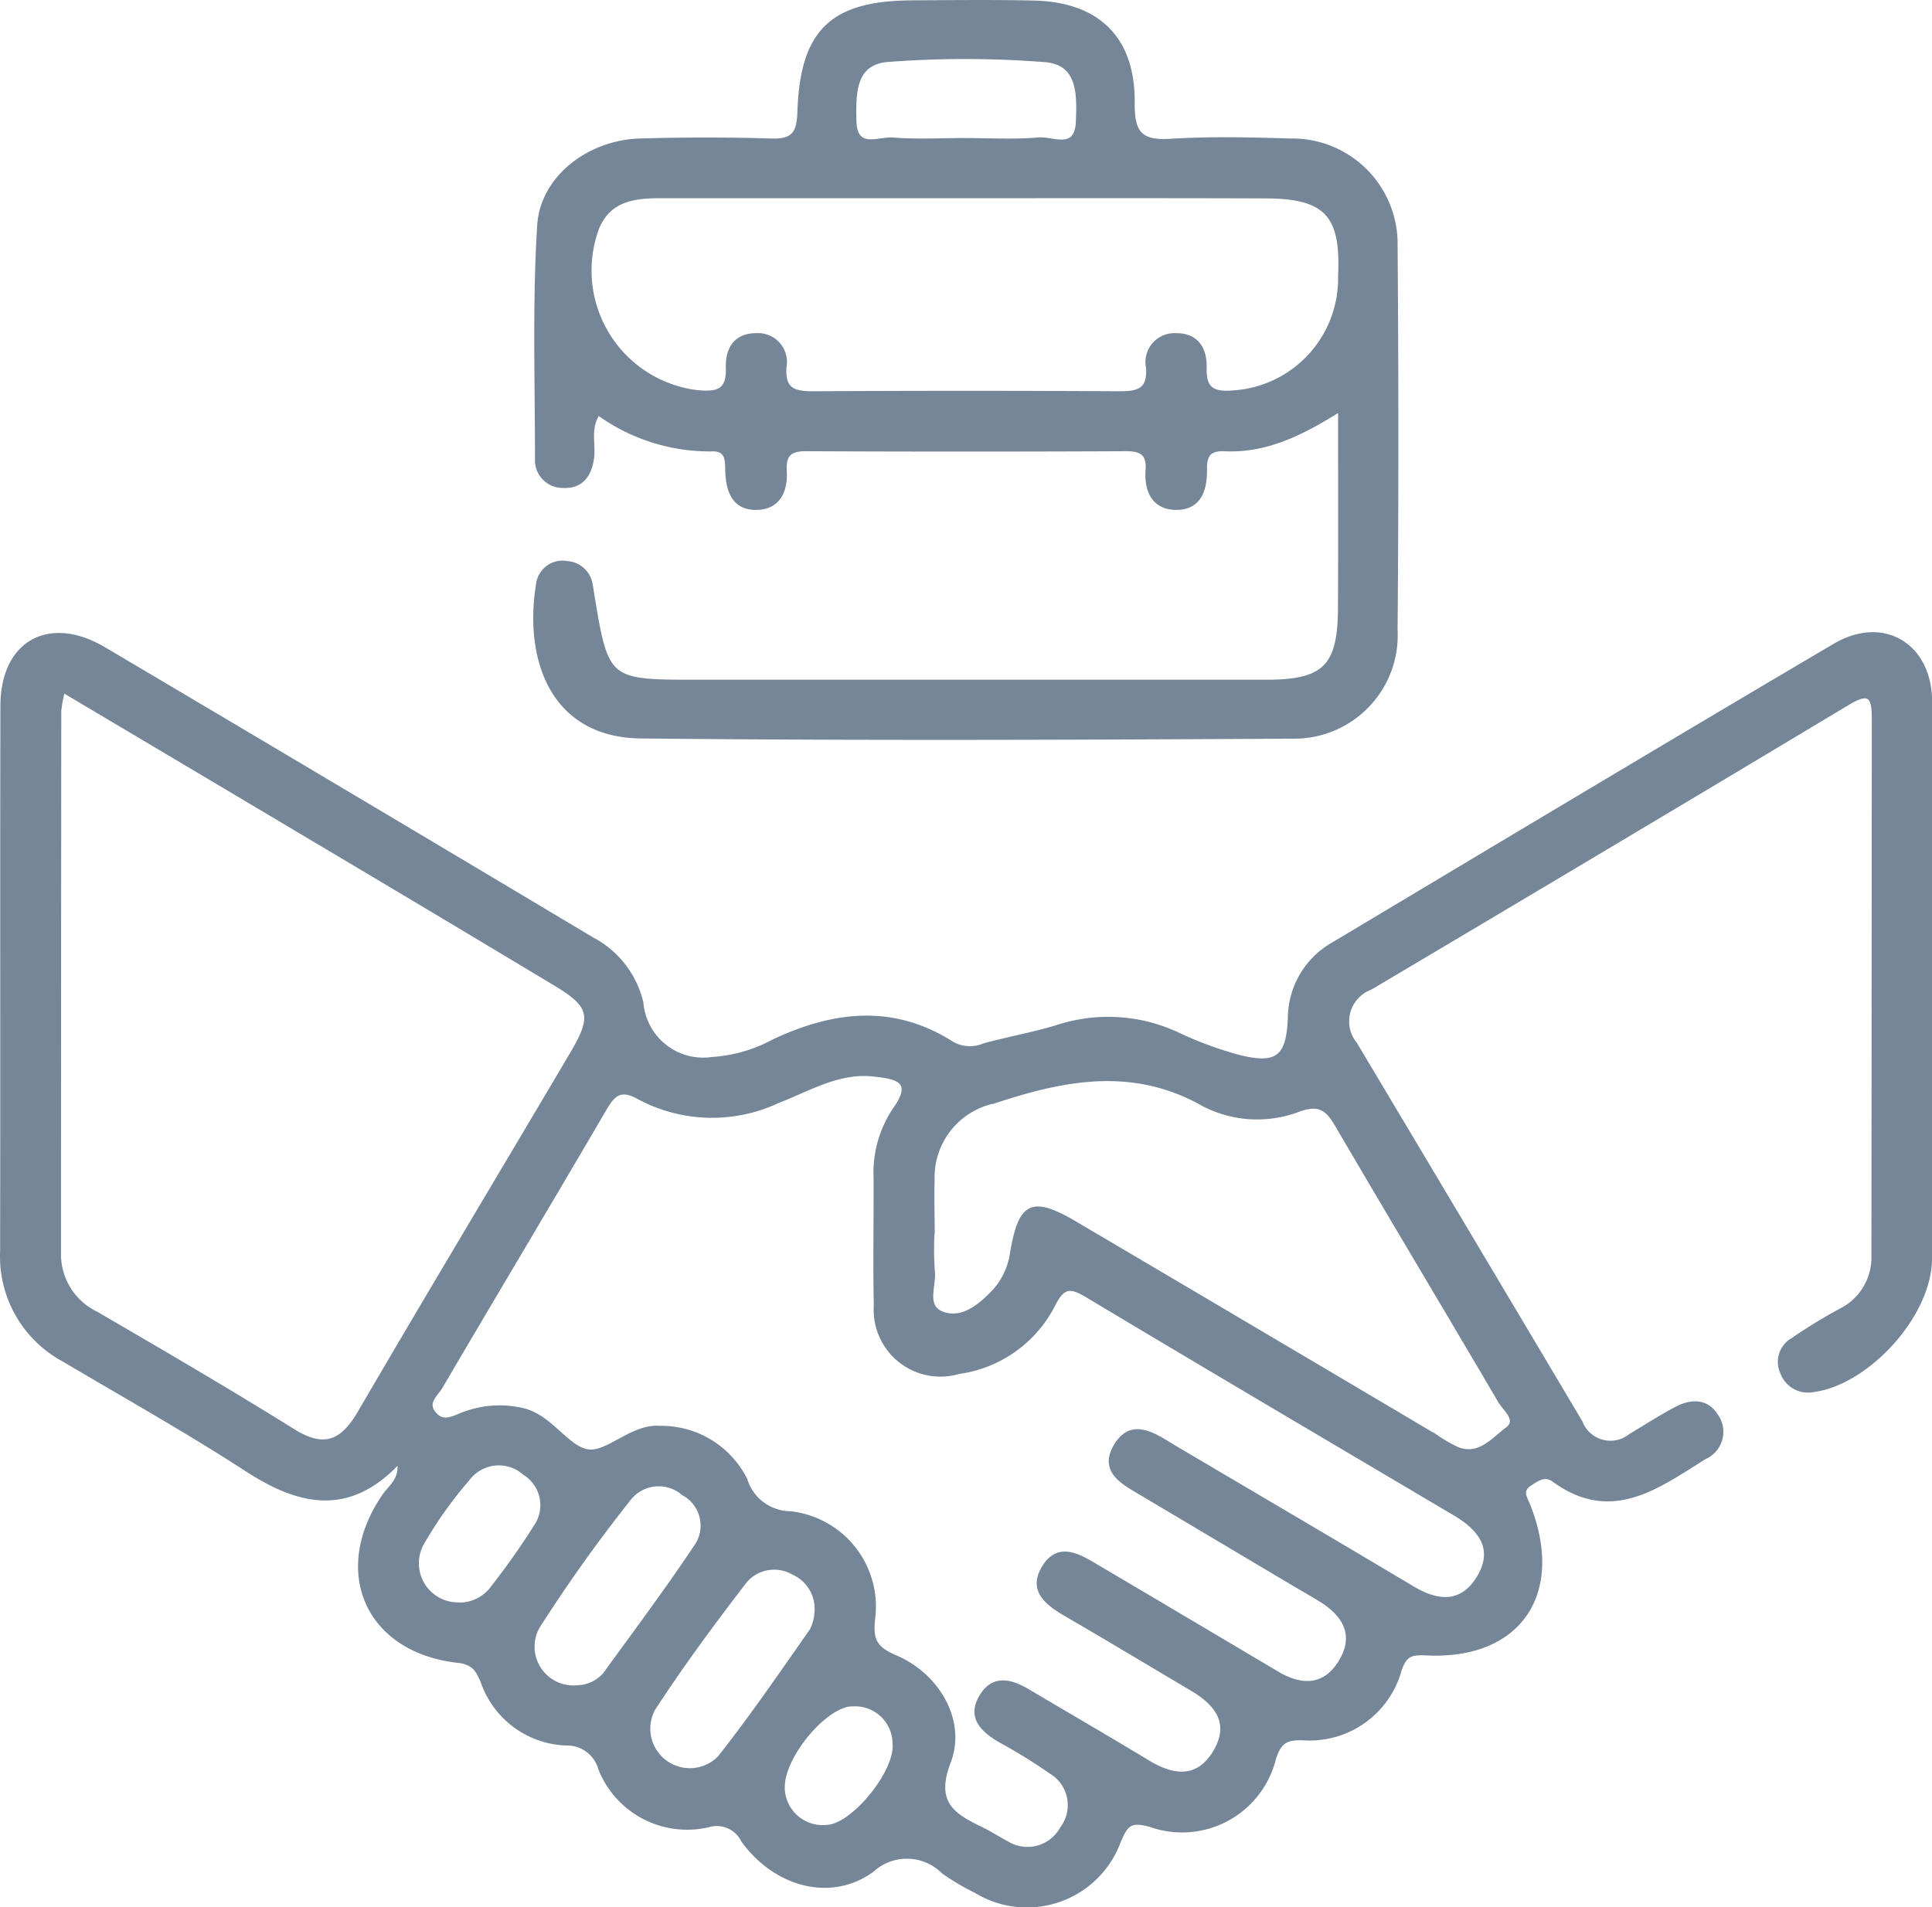 <svg xmlns="http://www.w3.org/2000/svg" width="93.879" height="92.688" viewBox="0 0 93.879 92.688">
  <g id="Сгруппировать_510" data-name="Сгруппировать 510" transform="translate(-2899.93 -965.282)">
    <path id="Контур_2736" data-name="Контур 2736" d="M2919.321,1089.54c-2.38,2.571-4.776,2.1-7.357.429-2.909-1.889-5.942-3.589-8.929-5.358a5.7,5.7,0,0,1-3-5.267c.019-8.839-.007-17.679.015-26.518.007-3.076,2.266-4.337,4.946-2.751q11.872,7.025,23.712,14.1a4.7,4.7,0,0,1,2.386,3.085,3.016,3.016,0,0,0,3.453,2.732,7.2,7.2,0,0,0,2.963-.854c2.935-1.381,5.824-1.728,8.695.111a1.772,1.772,0,0,0,1.564.072c1.175-.318,2.38-.529,3.541-.886a7.968,7.968,0,0,1,5.871.371,17.58,17.58,0,0,0,2.91,1.074c1.9.487,2.445.045,2.517-1.889a4.159,4.159,0,0,1,2.146-3.6c8.1-4.843,16.2-9.7,24.331-14.493,2.352-1.386,4.622-.026,4.631,2.733q.048,13.534-.006,27.067c-.012,2.746-3.046,6.052-5.69,6.385a1.324,1.324,0,0,1-1.475-.827,1.228,1.228,0,0,1,.485-1.606,25.4,25.4,0,0,1,2.336-1.432,2.883,2.883,0,0,0,1.6-2.679q.011-13.076.018-26.152c0-1.083-.279-1.285-1.249-.7q-11.594,6.955-23.225,13.849a1.741,1.741,0,0,0-.725,2.736q5.479,9.178,10.941,18.365a1.558,1.558,0,0,0,2.436.661c.731-.438,1.45-.9,2.2-1.3.7-.371,1.469-.439,1.948.318a1.344,1.344,0,0,1-.539,2.025c-2.282,1.412-4.519,3.163-7.329,1.116-.448-.327-.8-.052-1.16.175-.513.325-.243.669-.08,1.085,1.676,4.275-.477,7.389-4.983,7.16-.729-.037-1.02.056-1.279.8a4.531,4.531,0,0,1-4.7,3.324c-.78-.019-1.12.124-1.4.96a4.6,4.6,0,0,1-6.023,3.25c-1-.274-1.177,0-1.519.791a4.757,4.757,0,0,1-6.957,2.421,11.6,11.6,0,0,1-1.572-.929,2.5,2.5,0,0,0-3.468-.075c-2.018,1.454-4.691.71-6.256-1.443a1.435,1.435,0,0,0-1.719-.742,4.537,4.537,0,0,1-5.222-2.743,1.677,1.677,0,0,0-1.682-1.236,4.461,4.461,0,0,1-4.026-2.974c-.237-.574-.426-.954-1.224-1.044-4.385-.495-6.072-4.331-3.6-7.98C2918.879,1090.792,2919.481,1090.437,2919.321,1089.54Zm12.679-1.62a4.561,4.561,0,0,1,4.148,2.52,2.309,2.309,0,0,0,2.181,1.63,4.56,4.56,0,0,1,4.038,5.016c-.137,1.1.032,1.536,1.083,1.983,2.03.863,3.344,3.085,2.583,5.077-.8,2.095.294,2.639,1.689,3.32.382.187.736.429,1.115.623a1.912,1.912,0,0,0,2.7-.706,1.881,1.881,0,0,0-.53-2.74,26.283,26.283,0,0,0-2.484-1.534c-.873-.514-1.541-1.163-.87-2.2.6-.927,1.448-.658,2.249-.184,1.937,1.15,3.888,2.278,5.814,3.445,1.279.774,2.474.865,3.288-.556.779-1.359.043-2.3-1.138-3-2.042-1.211-4.078-2.434-6.13-3.629-.909-.529-1.769-1.16-1.081-2.287.7-1.154,1.681-.567,2.543-.057q4.4,2.6,8.8,5.213c1.242.736,2.385.658,3.126-.658.706-1.254.118-2.213-1-2.91-.414-.257-.839-.5-1.257-.744q-3.847-2.286-7.695-4.573c-.821-.487-1.677-1.031-1.048-2.137.676-1.189,1.618-.735,2.5-.192.363.223.731.438,1.1.655,3.617,2.137,7.241,4.263,10.849,6.416,1.214.725,2.367.823,3.178-.465.889-1.411.138-2.41-1.111-3.15-5.973-3.537-11.956-7.057-17.909-10.627-.834-.5-1.174-.417-1.621.464a6.081,6.081,0,0,1-4.59,3.266,3.145,3.145,0,0,1-4.03-3.228c-.045-2.071,0-4.144-.011-6.216a5.489,5.489,0,0,1,.92-3.295c1.045-1.449.04-1.6-.991-1.714-1.727-.2-3.18.715-4.7,1.3a7.519,7.519,0,0,1-6.694-.17c-.875-.493-1.24-.26-1.692.516-2.641,4.522-5.331,9.015-7.981,13.531-.219.373-.754.753-.332,1.284.461.578.978.2,1.486.026a4.9,4.9,0,0,1,2.867-.169c1.333.328,2.1,1.815,3.107,1.993C2929.463,1089.226,2930.612,1087.818,2932,1087.919Zm-29.01-35.839a7.136,7.136,0,0,0-.183.991q-.011,13.17-.013,26.34a3.19,3.19,0,0,0,1.8,2.942c3.21,1.871,6.422,3.742,9.574,5.708,1.513.944,2.391.567,3.24-.888,3.408-5.839,6.89-11.636,10.329-17.457,1.069-1.809.939-2.321-.827-3.383q-5.717-3.437-11.452-6.843C2911.385,1057.065,2907.308,1054.646,2902.99,1052.08Zm42.259,26.377h-.009a14.811,14.811,0,0,0,.015,1.828c.091.723-.46,1.763.5,2.093.927.319,1.746-.341,2.4-1.009a3.474,3.474,0,0,0,.951-1.932c.406-2.429.974-2.694,3.09-1.446q8.739,5.152,17.466,10.324a7.284,7.284,0,0,0,1.105.639c1.053.391,1.708-.456,2.386-.961.615-.459-.094-.968-.331-1.372-2.62-4.467-5.286-8.907-7.9-13.379-.457-.782-.816-1.151-1.837-.805a5.657,5.657,0,0,1-4.639-.226c-3.413-1.95-6.772-1.3-10.2-.162a3.767,3.767,0,0,0-3,3.848C2945.215,1076.748,2945.25,1077.6,2945.25,1078.457Zm-17.291,22.072a1.834,1.834,0,0,0,1.364-.634c1.5-2.064,3.027-4.114,4.446-6.234a1.771,1.771,0,0,0-.63-2.555,1.83,1.83,0,0,0-2.64.25,73.983,73.983,0,0,0-4.443,6.233A1.984,1.984,0,0,0,2927.959,1100.529Zm11.65-3.657a1.913,1.913,0,0,0-1.12-1.909,1.859,1.859,0,0,0-2.348.392c-1.553,2.022-3.075,4.076-4.464,6.212a2.021,2.021,0,0,0,3.216,2.384c1.579-2,3.021-4.11,4.485-6.2A2.3,2.3,0,0,0,2939.609,1096.872Zm-17.446-.368a1.992,1.992,0,0,0,1.615-.7,36.4,36.4,0,0,0,2.2-3.11,1.834,1.834,0,0,0-.556-2.576,1.883,1.883,0,0,0-2.761.279,19.977,19.977,0,0,0-2.207,3.1A2,2,0,0,0,2922.163,1096.5Zm15.8,8.91a1.942,1.942,0,0,0,2.122,1.9c1.272-.011,3.462-2.685,3.316-4.071a1.921,1.921,0,0,0-2.032-1.891C2940.087,1101.318,2937.927,1103.861,2937.964,1105.415Z" transform="translate(0 -53.244)" fill="#748697" stroke="#748697" stroke-width="0.2"/>
    <path id="Контур_2737" data-name="Контур 2737" d="M3009.956,985.173c-1.943,1.229-3.643,2.03-5.61,1.94-.711-.033-.973.245-.96.948.018,1-.254,1.936-1.455,1.9-1.059-.032-1.4-.874-1.33-1.827.057-.818-.3-1.027-1.063-1.024q-7.775.036-15.55,0c-.814,0-1.063.3-1.021,1.068.054.961-.309,1.768-1.372,1.785-1.085.018-1.386-.822-1.416-1.762-.018-.563.032-1.127-.818-1.081a9.223,9.223,0,0,1-5.46-1.764c-.5.75-.2,1.5-.3,2.2-.123.842-.542,1.393-1.421,1.339a1.246,1.246,0,0,1-1.248-1.323c0-3.78-.129-7.569.107-11.335.146-2.33,2.43-4.051,4.885-4.124q3.2-.094,6.4,0c1.048.032,1.323-.34,1.357-1.359.13-3.969,1.575-5.336,5.5-5.356,1.952-.01,3.9-.033,5.854.009,3.15.068,4.874,1.737,4.839,4.9-.016,1.445.389,1.911,1.837,1.82,1.943-.122,3.9-.071,5.852-.014a5.019,5.019,0,0,1,5.084,5.135q.076,9.329,0,18.659a4.924,4.924,0,0,1-5.016,5.173c-10.549.059-21.1.1-31.647-.01-4.417-.046-5.6-3.921-4.986-7.476a1.188,1.188,0,0,1,1.379-.947,1.235,1.235,0,0,1,1.15,1.009c.029.118.041.24.061.36.722,4.4.722,4.4,5.157,4.4q13.812,0,27.624,0c2.831,0,3.569-.738,3.581-3.575C3009.966,991.74,3009.956,988.643,3009.956,985.173Zm-18.073-10.358q-7.489,0-14.979,0c-1.271,0-2.462.158-3.043,1.518a5.957,5.957,0,0,0,4.86,8.01c.941.085,1.527-.016,1.484-1.181-.032-.86.338-1.587,1.361-1.588a1.305,1.305,0,0,1,1.386,1.555c-.077,1.139.5,1.273,1.429,1.268q7.4-.043,14.8,0c.913,0,1.525-.094,1.441-1.254a1.307,1.307,0,0,1,1.373-1.568c1.022-.009,1.4.714,1.374,1.575-.04,1.148.516,1.285,1.472,1.2a5.549,5.549,0,0,0,5.114-5.654c.145-2.977-.677-3.865-3.637-3.872C3001.5,974.807,2996.693,974.815,2991.883,974.815Zm-.212-2.725c1.211,0,2.43.075,3.633-.029.69-.06,1.853.621,1.911-.877.052-1.31.088-2.843-1.594-2.981a49.511,49.511,0,0,0-7.624-.011c-1.693.123-1.671,1.621-1.647,2.942.026,1.514,1.173.874,1.869.931C2989.362,972.158,2990.519,972.09,2991.67,972.09Z" transform="translate(-44.906)" fill="#748697" stroke="#748697" stroke-width="0.2"/>
  </g>
</svg>
